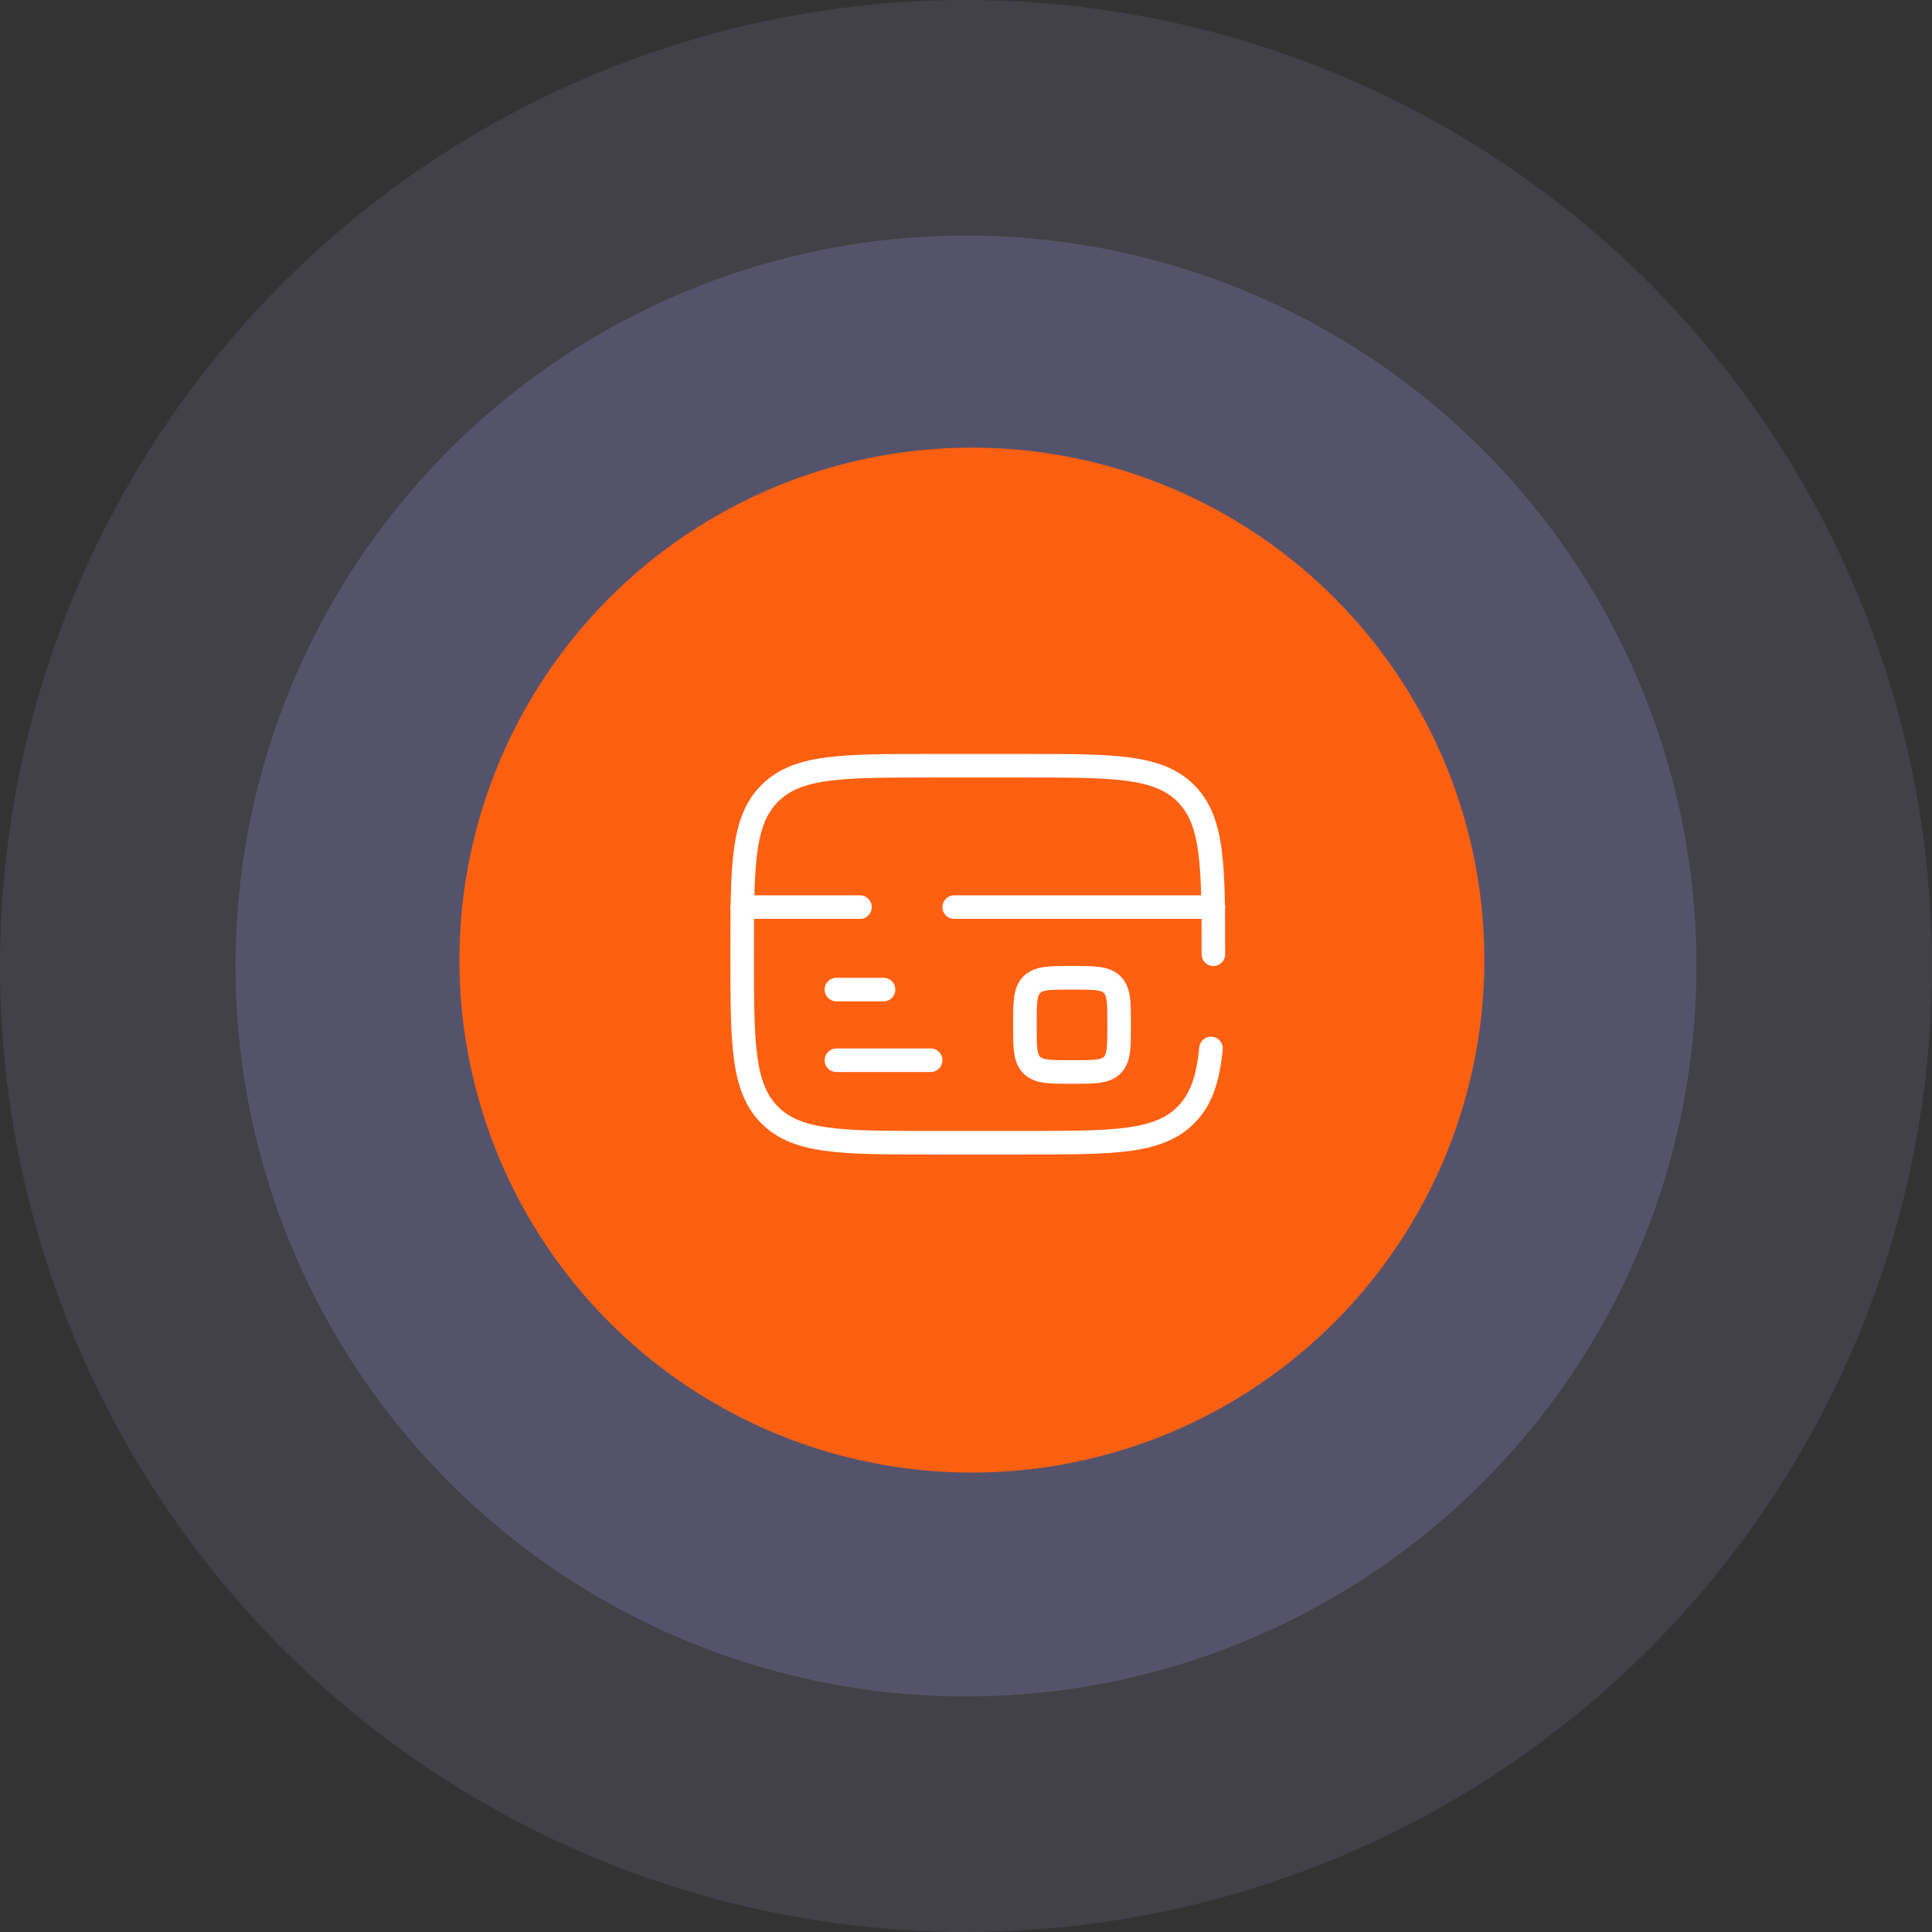 <svg xmlns="http://www.w3.org/2000/svg" width="164" height="164" viewBox="0 0 164 164" fill="none">
  <rect x="0" y="0" width="164" height="164" fill="#333333" stroke="none"/>
  <circle opacity="0.1" cx="82" cy="82" r="82" fill="#C5BFFF"/>
  <g opacity="0.2">
    <circle cx="82" cy="82" r="62" fill="#FD6011"/>
    <circle cx="82" cy="82" r="62" fill="#A399FF"/>
  </g>
  <circle cx="82.5" cy="81.5" r="43.5" fill="#FD6011"/>
  <path d="M79 90H71" stroke="white" stroke-width="2" stroke-linecap="round"/>
  <path d="M75 84H71" stroke="white" stroke-width="2" stroke-linecap="round"/>
  <path d="M87 87C87 85.114 87 84.172 87.586 83.586C88.172 83 89.114 83 91 83C92.886 83 93.828 83 94.414 83.586C95 84.172 95 85.114 95 87C95 88.886 95 89.828 94.414 90.414C93.828 91 92.886 91 91 91C89.114 91 88.172 91 87.586 90.414C87 89.828 87 88.886 87 87Z" stroke="white" stroke-width="2"/>
  <path d="M103 81C103 73.457 103 69.686 100.657 67.343C98.314 65 94.542 65 87 65H79C71.457 65 67.686 65 65.343 67.343C63 69.686 63 73.457 63 81C63 88.542 63 92.314 65.343 94.657C67.686 97 71.457 97 79 97H87C94.542 97 98.314 97 100.657 94.657C101.963 93.35 102.541 91.6 102.797 89" stroke="white" stroke-width="2" stroke-linecap="round"/>
  <path d="M63 77H73M103 77H81" stroke="white" stroke-width="2" stroke-linecap="round"/>
</svg>
